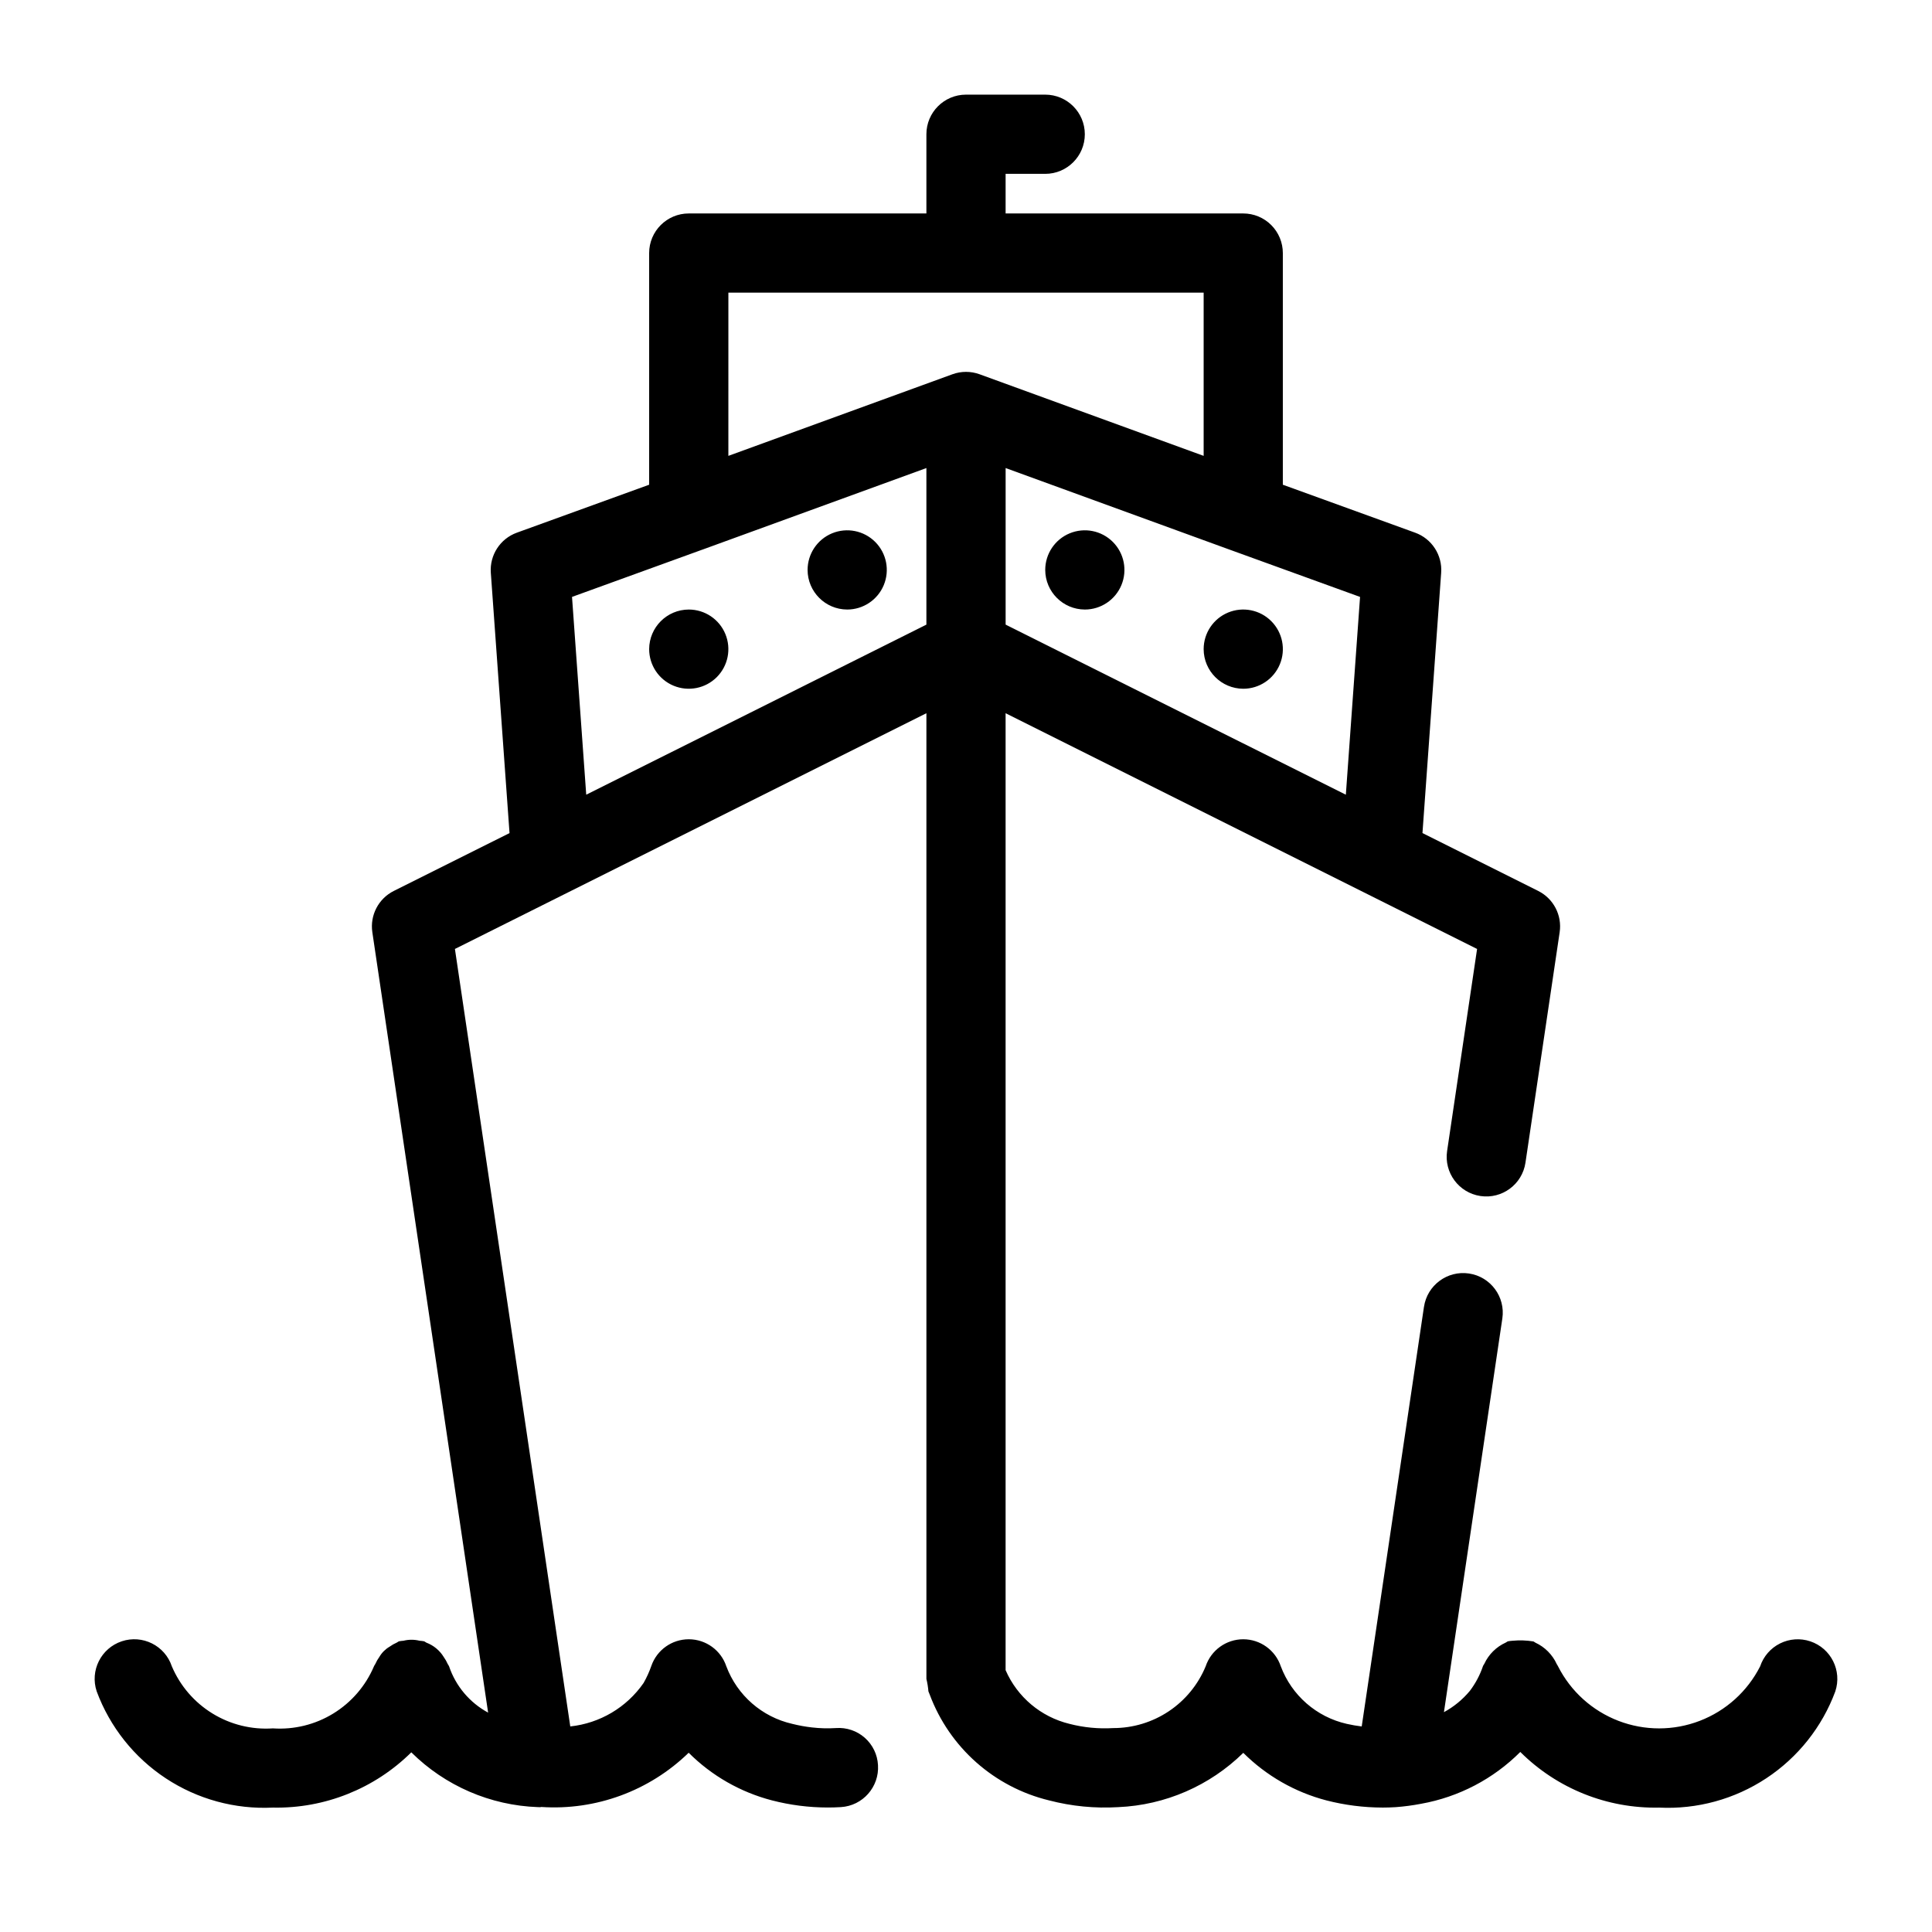 <?xml version="1.0" encoding="UTF-8"?>
<!-- Uploaded to: SVG Repo, www.svgrepo.com, Generator: SVG Repo Mixer Tools -->
<svg fill="#000000" width="800px" height="800px" version="1.1" viewBox="144 144 512 512" xmlns="http://www.w3.org/2000/svg">
 <path d="m462.98 316.03c0-4.246 2.555-8.074 6.477-9.699s8.438-0.727 11.438 2.277c3.004 3 3.902 7.516 2.277 11.438s-5.453 6.481-9.695 6.481c-5.793-0.02-10.48-4.707-10.496-10.496zm-31.488-10.496c4.242 0 8.07-2.559 9.695-6.481 1.625-3.922 0.727-8.438-2.273-11.438-3.004-3.004-7.519-3.902-11.441-2.277s-6.477 5.453-6.477 9.699c0.016 5.789 4.703 10.477 10.496 10.496zm-62.977 0c4.242 0 8.07-2.559 9.695-6.481 1.625-3.922 0.727-8.438-2.273-11.438-3.004-3.004-7.519-3.902-11.441-2.277-3.922 1.625-6.477 5.453-6.477 9.699 0.016 5.789 4.703 10.477 10.496 10.496zm-52.48 10.496c0 4.246 2.555 8.07 6.477 9.695 3.926 1.625 8.438 0.727 11.441-2.273 3-3.004 3.898-7.516 2.273-11.441-1.625-3.922-5.449-6.477-9.695-6.477-5.789 0.016-10.48 4.707-10.496 10.496zm314.34 276.21c-3.496 9.43-9.91 17.5-18.309 23.035-8.395 5.539-18.34 8.254-28.383 7.758-13.758 0.289-27.039-5.035-36.789-14.746-7.144 7.152-16.309 11.945-26.258 13.727l-0.059 0.004-0.023 0.012c-2.203 0.422-4.43 0.715-6.668 0.883-1.168 0.07-2.348 0.113-3.527 0.113v-0.004c-4.996-0.012-9.969-0.645-14.805-1.887-8.348-2.172-15.961-6.527-22.07-12.613-8.883 8.727-20.688 13.852-33.129 14.387-6.164 0.375-12.352-0.227-18.332-1.785-14.539-3.519-26.387-14.016-31.633-28.023l-0.082-0.211c-0.078-0.223-0.191-0.418-0.262-0.648h-0.004c-0.094-1.117-0.273-2.227-0.535-3.32v-255.91l-94.754 47.375-30.195 15.094 30.57 206.04c7.84-0.828 14.93-5.027 19.426-11.508 0.824-1.449 1.516-2.969 2.062-4.543 1.469-4.219 5.445-7.047 9.914-7.047h0.07c4.492 0.031 8.465 2.914 9.887 7.176 2.894 7.695 9.461 13.422 17.477 15.242 1.707 0.43 3.438 0.746 5.188 0.945 2.125 0.246 4.266 0.301 6.402 0.168 2.785-0.199 5.531 0.727 7.625 2.574s3.356 4.461 3.5 7.25c0.359 5.785-4.039 10.766-9.824 11.125-1.164 0.07-2.332 0.105-3.504 0.105h-0.004c-4.992-0.004-9.965-0.641-14.797-1.895-8.34-2.172-15.949-6.527-22.043-12.617-10.391 10.109-24.586 15.336-39.051 14.371-0.105 0-0.188 0.055-0.289 0.055-0.199 0-0.406-0.004-0.605-0.016h0.004c-12.617-0.441-24.605-5.629-33.566-14.52-9.742 9.645-22.977 14.926-36.68 14.645-10.043 0.496-19.984-2.219-28.383-7.758-8.395-5.535-14.809-13.605-18.309-23.035-1.836-5.496 1.137-11.441 6.637-13.277 5.5-1.832 11.445 1.137 13.277 6.637 2.203 5.184 5.965 9.551 10.766 12.496 4.797 2.949 10.395 4.324 16.012 3.945 5.621 0.379 11.219-0.996 16.016-3.945 4.801-2.945 8.562-7.312 10.766-12.496 0.082-0.242 0.27-0.406 0.367-0.641l-0.004 0.004c0.293-0.66 0.652-1.285 1.074-1.867 0.652-1.117 1.578-2.047 2.695-2.695 0.59-0.43 1.227-0.793 1.898-1.086 0.23-0.094 0.387-0.277 0.625-0.355 0.383-0.07 0.773-0.117 1.164-0.141 1.402-0.352 2.871-0.352 4.273 0 0.398 0.023 0.793 0.074 1.184 0.145 0.238 0.078 0.402 0.266 0.629 0.363 1.91 0.723 3.523 2.059 4.586 3.797 0.418 0.582 0.773 1.207 1.062 1.859 0.094 0.234 0.285 0.395 0.363 0.637v0.004c1.777 5.238 5.473 9.613 10.34 12.242l-30.684-206.82c-0.668-4.492 1.629-8.902 5.688-10.934l30.668-15.332-4.957-68.988c-0.336-4.684 2.481-9.02 6.894-10.621l35.066-12.711v-61.391c0-5.797 4.699-10.496 10.496-10.496h62.977v-20.992c0-5.797 4.699-10.496 10.496-10.496h20.992c5.797 0 10.496 4.699 10.496 10.496s-4.699 10.496-10.496 10.496h-10.496v10.496h62.977c2.781 0 5.453 1.105 7.418 3.074 1.969 1.969 3.074 4.637 3.074 7.422v61.391l35.066 12.711c4.414 1.598 7.231 5.938 6.894 10.617l-4.957 68.988 30.668 15.332v0.004c4.062 2.031 6.356 6.441 5.691 10.93l-9.062 61.078v0.004c-0.852 5.734-6.191 9.691-11.926 8.84-5.734-0.852-9.691-6.191-8.84-11.926l7.945-53.551-30.191-15.094-94.758-47.379v253.6c3.106 7.137 9.375 12.402 16.938 14.234 3.781 0.977 7.691 1.352 11.594 1.117 5.242 0.004 10.367-1.551 14.723-4.461 4.359-2.91 7.758-7.051 9.762-11.895 1.43-4.285 5.438-7.176 9.957-7.18 4.519 0 8.531 2.891 9.961 7.176 2.891 7.695 9.457 13.422 17.477 15.242 1.309 0.297 2.633 0.527 3.965 0.688l16.496-111.2h0.004c0.852-5.734 6.191-9.691 11.926-8.84s9.691 6.191 8.84 11.926l-15.477 104.33h-0.004c2.629-1.43 4.961-3.344 6.871-5.644 1.512-1.992 2.688-4.219 3.488-6.586 0.078-0.227 0.254-0.375 0.344-0.59 1.16-2.496 3.176-4.496 5.684-5.629 0.211-0.086 0.359-0.258 0.578-0.332 0.402-0.074 0.805-0.125 1.211-0.148 1.84-0.176 3.695-0.117 5.519 0.18 0.219 0.074 0.363 0.246 0.57 0.336 2.492 1.156 4.492 3.168 5.633 5.668 0.09 0.219 0.27 0.375 0.344 0.605l0.004-0.004c3.359 6.629 9.062 11.773 16 14.441 6.938 2.668 14.617 2.668 21.555 0 6.938-2.668 12.637-7.812 16-14.441 0.883-2.641 2.773-4.824 5.266-6.066 2.488-1.246 5.371-1.449 8.012-0.57 5.5 1.836 8.473 7.781 6.637 13.281zm-160.49-302.57-59.383-21.633v41.492l90.16 45.078 3.766-52.418-34.527-12.516h-0.008zm-132.86-24.859 59.383-21.629c2.32-0.844 4.863-0.844 7.184 0l59.387 21.629v-43.254h-125.95zm52.48 3.227-59.383 21.629h-0.012l-34.52 12.52 3.766 52.418 90.148-45.07z"/>
</svg>
